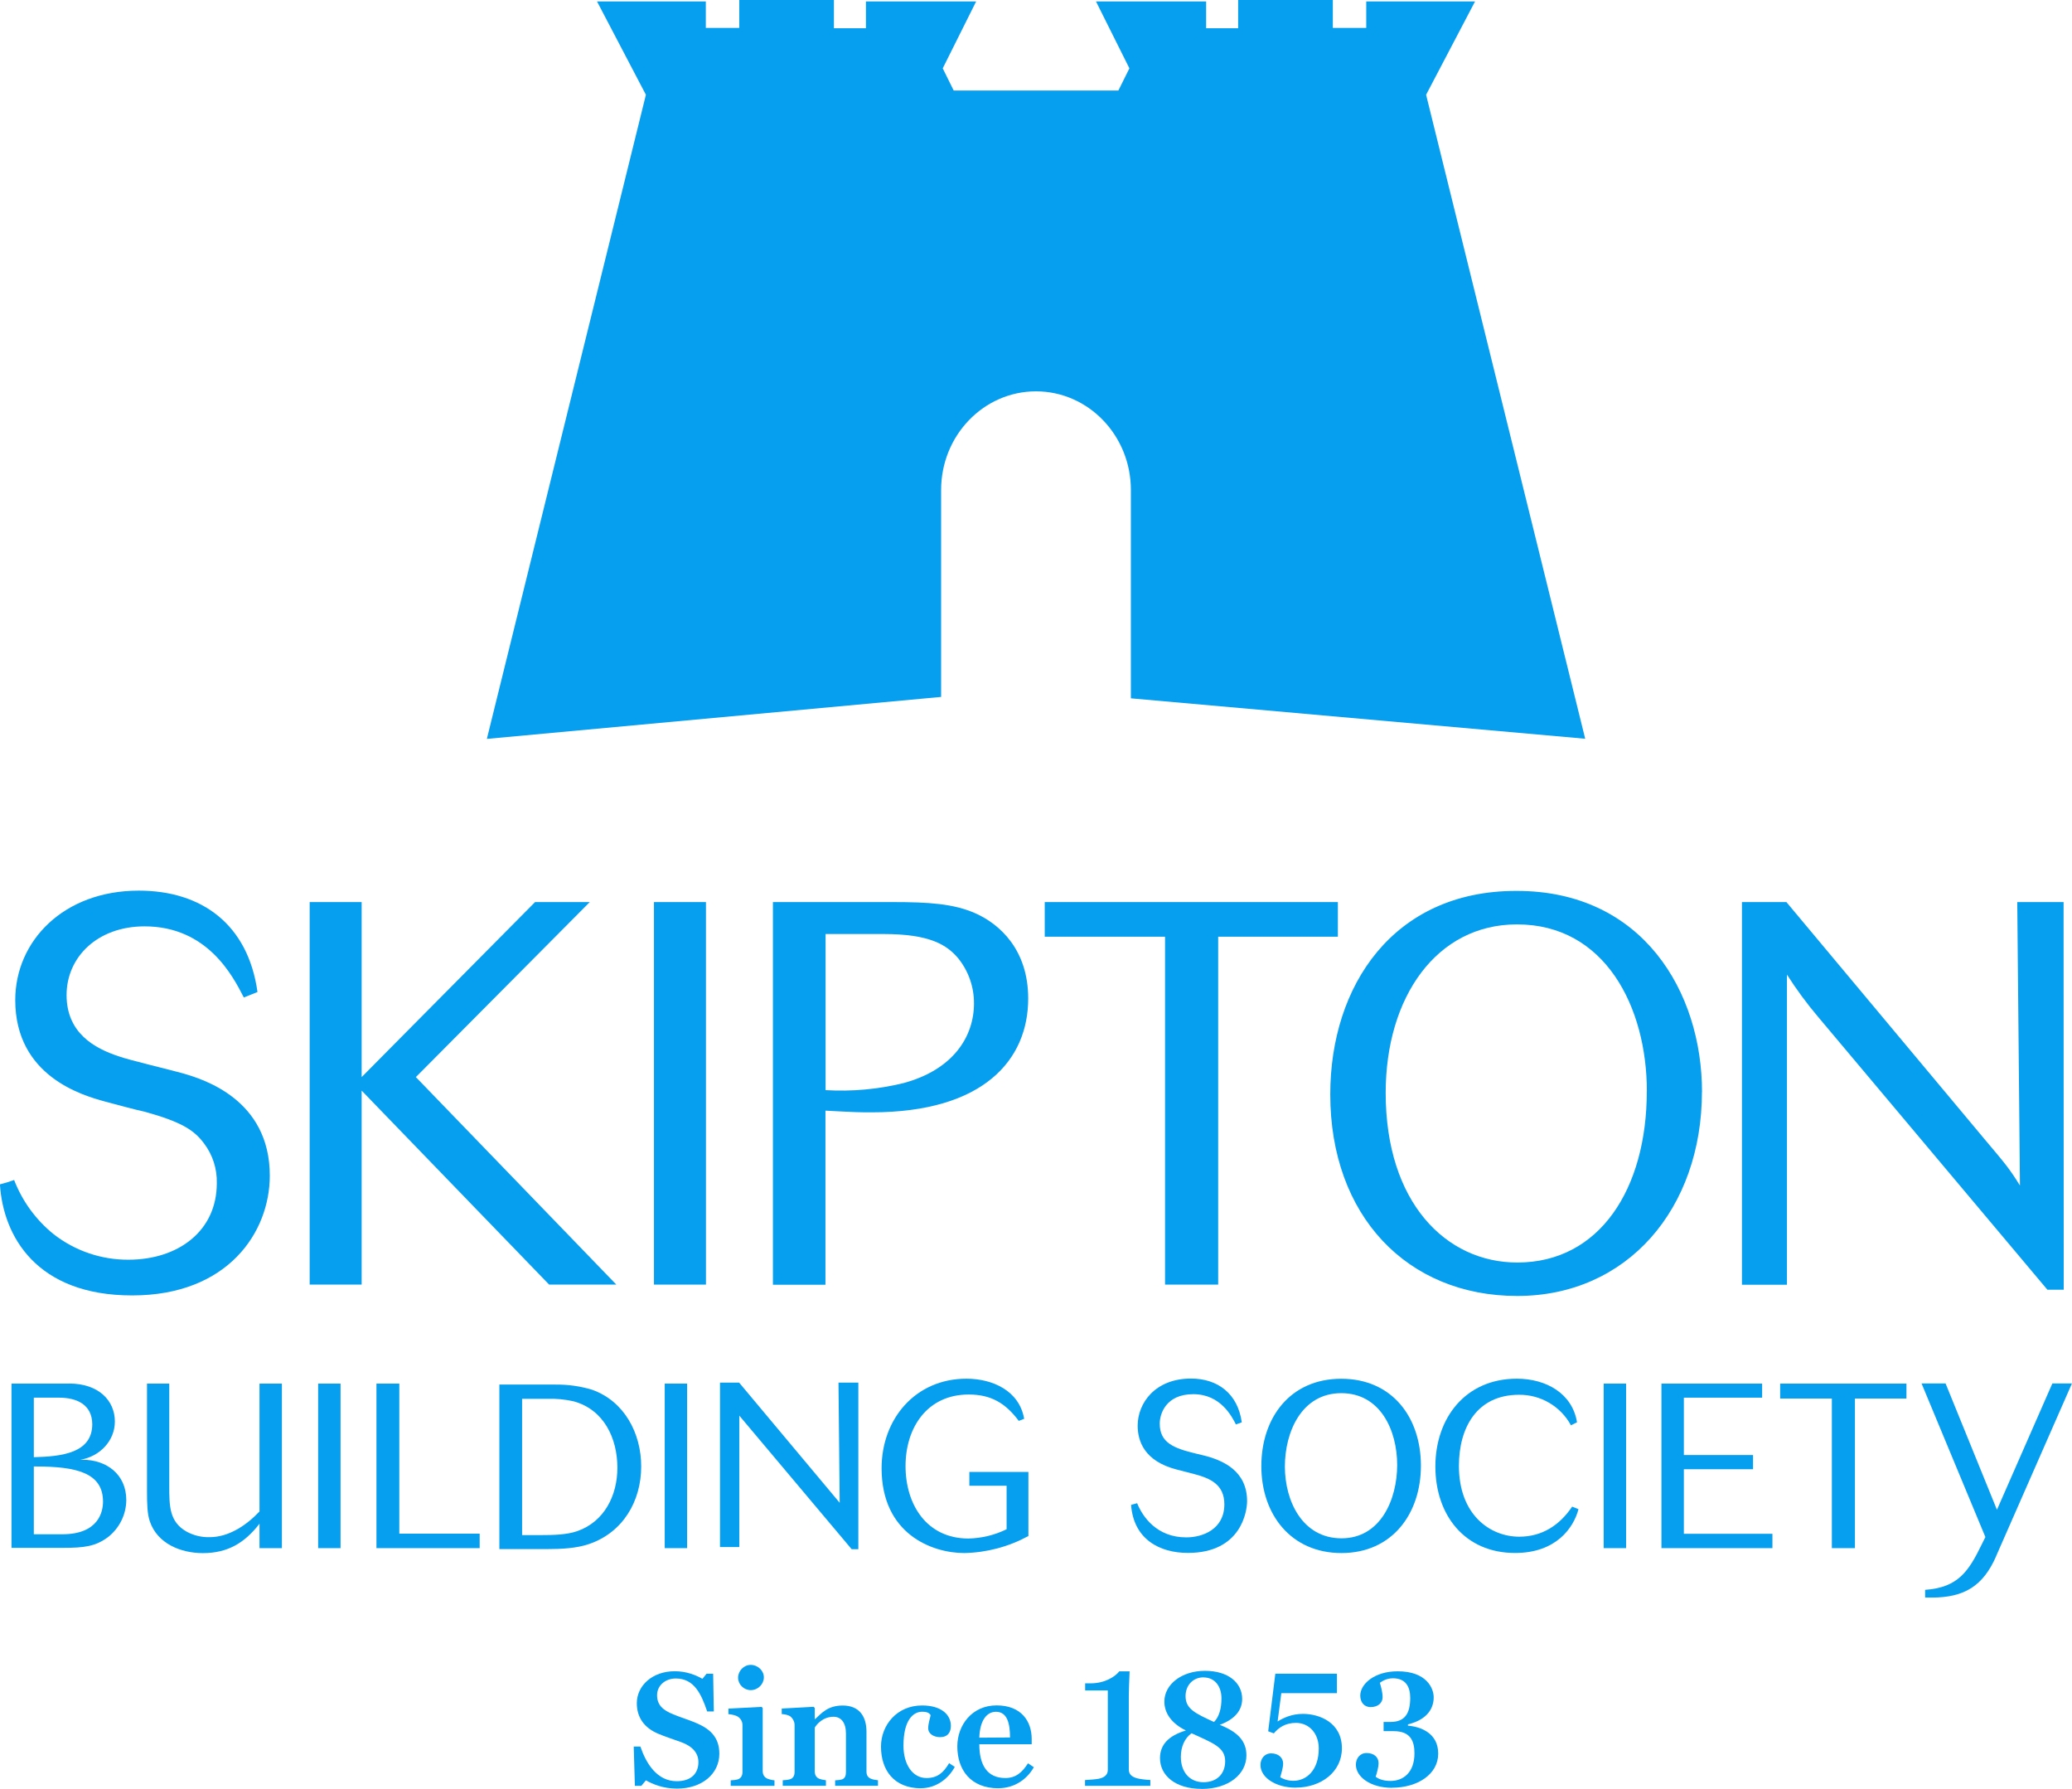 <?xml version="1.0" encoding="UTF-8"?><svg id="Layer_1" xmlns="http://www.w3.org/2000/svg" viewBox="0 0 308.12 265.93"><g><g><path d="M5.03,228.1h4.23c5.46,0,6.06-3.43,6.06-4.85,0-4.29-3.95-5.23-10.01-5.23h-.28v10.08Zm0-11.46c4.16-.1,8.69-.62,8.69-4.91-.02-2.95-2.36-3.94-4.93-3.94h-3.76v8.85Zm5.26-10.95c4.33,0,6.79,2.49,6.79,5.65,0,2.88-2.25,5.2-5.13,5.68h.32c3.56,0,6.51,2.15,6.51,6-.02,2.13-1,4.13-2.67,5.46-1.87,1.42-3.57,1.64-6.79,1.64H1.71v-24.42H10.3Z" fill="#069EEF"/><path d="M38.59,230.16v-3.63c-2.22,2.87-4.75,4.37-8.42,4.37-3.27,0-6.76-1.39-7.89-4.72-.38-1.09-.42-2.64-.42-4.5v-15.98h3.31v15.19c0,3.02,0,5.37,2.6,6.83,1.04,.56,2.21,.84,3.4,.81,2.84,0,5.45-1.74,7.42-3.82v-19.01h3.33v24.46h-3.32Z" fill="#069EEF"/></g><rect x="47.31" y="205.7" width="3.33" height="24.46" fill="#069EEF"/><polygon points="55.98 230.16 55.98 205.7 59.38 205.7 59.38 228.01 71.33 228.01 71.33 230.16 55.98 230.16" fill="#069EEF"/><path d="M77.64,228.22h2.95c1.64,0,3.7-.04,5.26-.59,4.05-1.42,5.96-5.34,5.96-9.42,0-4.36-1.98-8.62-6.48-9.87-1.31-.3-2.64-.43-3.98-.38h-3.71v20.27Zm4.99-22.37c1.83-.03,3.65,.23,5.41,.76,4.81,1.7,7.31,6.48,7.31,11.4,0,5.19-2.73,9.82-7.73,11.53-1.87,.66-4.26,.76-6.24,.76h-7.12v-24.46h8.36Z" fill="#069EEF"/><rect x="98.85" y="205.7" width="3.33" height="24.46" fill="#069EEF"/><g><path d="M126.64,230.31l-16.7-19.85v19.54h-2.87v-24.45h2.84l14.96,17.87s-.14-15.1-.18-17.87h2.95v24.77h-1.01Z" fill="#069EEF"/><path d="M152.93,218.83v9.53c-2.93,1.59-6.19,2.46-9.53,2.53-4.82,0-12.3-2.84-12.3-12.61,0-7.34,5.03-13.31,12.61-13.31,3.88,0,7.86,1.77,8.59,5.96l-.8,.31c-1.98-2.64-4.12-3.92-7.45-3.92-6.16,0-9.39,4.91-9.39,10.64s3.15,10.77,9.35,10.77c1.97-.04,3.91-.51,5.68-1.38v-6.47h-5.54v-2.05h8.77Z" fill="#069EEF"/><path d="M176.43,228.56c2.42,0,5.64-1.21,5.64-4.91,0-2.94-2.08-3.87-4.47-4.5l-2.67-.69c-4.78-1.25-5.75-4.23-5.75-6.51,0-3.36,2.6-7,7.93-7,3.95,0,6.96,2.22,7.55,6.51l-.87,.31c-.59-1.14-2.25-4.5-6.34-4.5s-4.99,2.95-4.99,4.37c0,2.84,2.05,3.67,5.41,4.47l1,.24c3.02,.73,6.58,2.32,6.58,6.83,0,1.45-.83,7.69-8.8,7.69-4.19,0-8.07-2.01-8.45-7.14l.9-.25c.82,2.03,2.93,5.08,7.3,5.08" fill="#069EEF"/><path d="M199.46,207.12c-5.92,0-8.39,5.79-8.39,10.91s2.6,10.67,8.42,10.67,8.28-5.78,8.28-10.91-2.49-10.67-8.31-10.67m.03,23.77c-7.52,0-11.92-5.75-11.92-12.92s4.26-12.99,11.88-12.99,11.85,5.79,11.85,12.92-4.26,12.99-11.82,12.99" fill="#069EEF"/><path d="M233.61,211.9c-1.53-2.83-4.51-4.57-7.72-4.54-6.28,0-8.94,4.91-8.94,10.57,0,7.28,4.64,10.53,8.97,10.53,3.4,0,6-1.7,7.87-4.47l.94,.38c-.73,2.78-3.33,6.51-9.43,6.51-7.52,0-11.85-5.68-11.85-12.85s4.43-13.06,12.12-13.06c4.33,0,8.25,2.18,8.94,6.48l-.9,.45Z" fill="#069EEF"/></g><rect x="238.48" y="205.7" width="3.33" height="24.46" fill="#069EEF"/><polygon points="247.07 230.16 247.07 205.7 262.04 205.7 262.04 207.79 250.4 207.79 250.4 216.32 260.69 216.32 260.69 218.43 250.4 218.43 250.4 228.03 263.57 228.03 263.57 230.16 247.07 230.16" fill="#069EEF"/><polygon points="275.84 207.92 275.84 230.16 272.41 230.16 272.41 207.92 264.72 207.92 264.72 205.7 283.5 205.7 283.5 207.92 275.84 207.92" fill="#069EEF"/><g><path d="M296.85,231.34c-1.94,4.43-4.71,6.17-9.6,6.17h-.97v-1.15c4.91-.34,6.48-2.77,8.42-6.76l.54-1.09-9.49-22.83h3.57l7.64,18.78,8.24-18.78h2.91l-11.27,25.66Z" fill="#069EEF"/><path d="M36.27,148.29c.57-.24,1.45-.56,2.02-.81-1.41-10.07-8.3-15.07-17.65-15.07-11.2,0-18.37,7.49-18.37,16.27,0,11.36,10.07,14.18,13.29,15.07,.89,.24,5.08,1.37,5.97,1.53,5.48,1.52,7.33,2.74,8.78,4.67,1.31,1.71,1.99,3.81,1.93,5.97,0,7.08-5.72,11.36-13.14,11.36-4.03,.02-7.94-1.31-11.12-3.79-2.63-2.12-4.66-4.9-5.88-8.06-.69,.25-1.39,.47-2.11,.65,.48,7.66,5.39,16.51,19.66,16.51s20.47-9.43,20.47-17.81c0-11.35-9.91-14.34-12.98-15.22-1.42-.41-8.13-2.01-9.43-2.5-3.71-1.21-7.81-3.51-7.81-9.13s4.57-10.21,11.6-10.21c9.35,0,13.14,7.41,14.75,10.56" fill="#069EEF"/></g><polygon points="61.84 160.13 87.7 134.11 79.57 134.11 53.78 160.13 53.78 134.11 46.05 134.11 46.05 190.98 53.78 190.98 53.78 162.14 81.66 190.98 91.65 190.98 61.84 160.13" fill="#069EEF"/><rect x="97.25" y="134.11" width="7.73" height="56.87" fill="#069EEF"/><path d="M122.76,165.12c4.67,.25,5.16,.25,6.85,.25,16.67,0,23.29-7.81,23.29-16.92,0-7.25-4.22-11.04-7.81-12.65-3.22-1.44-6.93-1.69-12.33-1.69h-17.82v56.89h7.81v-25.88Zm0-26.26h8.62c6.93,0,9.43,1.62,11.12,3.62,1.52,1.89,2.35,4.25,2.34,6.69,0,4.92-3.06,9.84-10.47,11.85-3.79,.93-7.7,1.28-11.6,1.05v-23.21Z" fill="#069EEF"/><polygon points="181.15 139.26 198.95 139.26 198.95 134.11 155.36 134.11 155.36 139.26 173.25 139.26 173.25 190.98 181.15 190.98 181.15 139.26" fill="#069EEF"/><path d="M253.1,162.34c0-14.82-8.78-29.89-27.56-29.89-18.37-.04-27.72,14.14-27.72,30.25,0,18.04,11.44,29.97,27.8,29.97s27.47-12.97,27.47-30.37v.03Zm-8.21-.09c0,14.5-7.02,25.45-19.25,25.45-10.63,0-19.58-8.94-19.58-25.22,0-14.26,7.58-25.05,19.5-25.05,13.13-.03,19.34,12.3,19.34,24.81" fill="#069EEF"/><path d="M306.86,134.11h-6.88l.4,42.14c-1.61-2.58-2.17-3.22-5.23-6.85l-29.5-35.29h-6.61v56.89h6.69v-46.11c1.41,2.21,2.97,4.33,4.66,6.32l34.07,40.53h2.43l-.02-57.64Z" fill="#069EEF"/></g><path d="M235.73,109.83L212.07,14.09,219.35,.21h-16.18v3.94h-4.97V0h-14.08V4.2h-4.76V.21h-16.38l4.97,9.95-1.64,3.3h-24.49l-1.63-3.3L145.16,.21h-16.39v3.99h-4.76V0h-14.08V4.15h-4.97V.21h-16.18l7.27,13.88-23.65,95.76,67.55-6.24v-30.77c0-8.09,6.32-14.66,14.11-14.66s14.11,6.57,14.11,14.66v30.98s67.56,6.01,67.56,6.01Z" fill="#069EEF"/><g><path d="M100.67,265.91c-2.07,0-3.63-.67-4.62-1.23l-.68,.82h-.96l-.17-5.84h.99c.84,2.48,2.45,5.15,5.41,5.15,2.16,0,3.22-1.18,3.22-2.84,0-1.32-.86-2.36-2.6-2.98-1.27-.46-2.33-.79-3.41-1.25-2.04-.87-3.15-2.4-3.15-4.52,0-2.62,2.31-4.76,5.65-4.76,1.71,0,3.15,.58,4.11,1.13l.6-.75h.99l.1,5.6h-.99c-.87-2.57-1.92-4.9-4.66-4.9-1.61,0-2.79,1.08-2.79,2.48s.79,2.21,2.43,2.86c1.11,.46,2.33,.82,3.32,1.25,1.97,.82,3.51,2.02,3.51,4.59,0,2.98-2.55,5.19-6.3,5.19" fill="#069EEF"/><path d="M111.64,251.27c-1.03,0-1.88-.84-1.88-1.85s.84-1.9,1.88-1.9,1.95,.84,1.95,1.85-.87,1.9-1.95,1.9m-2.98,14.23v-.82c.43-.02,.75-.05,1.08-.15,.46-.17,.67-.55,.67-1.08v-7c0-.5-.26-.94-.67-1.23-.29-.19-.96-.36-1.42-.38v-.82l4.93-.26,.17,.17v9.38c0,.53,.24,.91,.67,1.11,.36,.14,.67,.22,1.08,.26v.82h-6.52Z" fill="#069EEF"/><path d="M124.19,265.5v-.82c.38-.02,.77-.05,1.06-.15,.41-.17,.55-.55,.55-1.08v-5.72c0-1.66-.75-2.5-1.85-2.5-1.56,0-2.5,1.11-2.79,1.61v6.49c0,.53,.19,.87,.58,1.08,.34,.14,.72,.22,1.08,.26v.82h-6.42v-.82c.46-.02,.75-.05,1.08-.15,.48-.14,.68-.55,.68-1.08v-7c0-.5-.29-1.01-.68-1.3-.29-.17-.77-.29-1.23-.31v-.82l4.74-.26,.17,.17v1.66h.05c.99-.91,1.9-2.02,4.11-2.02,2.4,0,3.53,1.54,3.53,3.9v5.89c0,.53,.17,.87,.63,1.08,.34,.14,.62,.19,1.08,.24v.82h-6.37Z" fill="#069EEF"/><path d="M136.95,265.86c-3.99,0-5.94-2.67-5.94-6.2,0-3.15,2.33-6.11,6.11-6.11,2.86,0,4.28,1.37,4.28,3.03,0,.96-.46,1.68-1.61,1.68-.91,0-1.76-.48-1.76-1.32,0-.75,.29-1.49,.36-1.95-.22-.38-.65-.51-1.25-.51-1.37,0-2.79,1.28-2.79,5.05,0,2.84,1.39,4.81,3.42,4.81,1.63,0,2.52-.79,3.37-2.21l.84,.55c-.94,1.76-2.77,3.17-5.03,3.17" fill="#069EEF"/><path d="M148.11,254.49c-1.39,0-2.4,1.3-2.48,3.85l4.57-.03c0-1.99-.38-3.82-2.09-3.82m.36,11.37c-4.18,0-6.11-2.79-6.11-6.23,0-3.13,2.16-6.09,5.84-6.09s5.22,2.36,5.22,5v.77h-7.79c0,3.08,1.16,5.03,3.87,5.03,1.59,0,2.52-.87,3.37-2.19l.87,.58c-1.01,1.8-2.89,3.12-5.27,3.12" fill="#069EEF"/><path d="M161.35,264.64c.55-.02,1.68-.12,2.02-.19,.87-.17,1.37-.6,1.37-1.32v-11.81h-3.37v-1.06h.82c2.19,0,3.7-1.06,4.25-1.78h1.54c-.07,1.73-.12,2.81-.12,3.63v10.94c0,.7,.38,1.08,1.2,1.32,.36,.1,1.3,.24,2,.26v.87h-9.71v-.87Z" fill="#069EEF"/><path d="M178.97,249.37c-1.56,0-2.67,1.18-2.67,2.79,0,1.92,1.47,2.57,4.23,3.85,.77-.77,1.11-2.02,1.11-3.51,0-1.8-.99-3.12-2.67-3.12m-1.78,8.3c-1.01,.72-1.59,1.99-1.59,3.51,0,2.31,1.35,3.77,3.37,3.77s3.22-1.27,3.22-3.12c0-2.07-1.78-2.69-5-4.16m1.49,8.27c-3.87,0-6.18-1.97-6.18-4.57,0-1.99,1.27-3.34,3.85-4.11-2.19-1.08-3.2-2.62-3.2-4.3,0-2.55,2.57-4.57,6.04-4.57s5.53,1.78,5.53,4.18c0,1.64-1.03,3.01-3.34,3.85,2.84,1.11,3.97,2.52,3.97,4.55,0,2.76-2.6,4.98-6.66,4.98" fill="#069EEF"/><path d="M192.68,265.77c-2.98,0-5.24-1.51-5.24-3.37,0-.91,.58-1.73,1.59-1.73,1.1,0,1.78,.67,1.78,1.51,0,.67-.29,1.49-.43,2.04,.31,.19,.99,.53,1.95,.53,1.97,0,3.78-1.59,3.78-4.81,0-2.21-1.42-3.8-3.39-3.8-1.59,0-2.6,.72-3.29,1.56l-.84-.31,1.06-8.56h9.16v2.89h-8.27l-.55,4.21c.82-.51,2.07-1.13,3.77-1.13,2.4,0,5.79,1.25,5.79,5.12,0,3.53-3.12,5.84-6.85,5.84" fill="#069EEF"/><path d="M206.97,265.79c-3.15,0-5.34-1.61-5.34-3.44,0-.91,.58-1.73,1.59-1.73,1.1,0,1.78,.62,1.78,1.49,0,.67-.26,1.49-.43,2.04,.29,.22,.94,.62,2.21,.62,1.88,0,3.56-1.23,3.56-4.11,0-1.83-.6-3.29-3.08-3.29h-1.51v-1.37h1.03c2.07,0,2.93-1.18,2.93-3.58,0-1.64-.67-2.91-2.57-2.91-.99,0-1.64,.46-1.95,.67,.17,.55,.41,1.42,.41,2.14,0,.84-.67,1.47-1.78,1.47-1.01,0-1.54-.77-1.54-1.71,0-1.71,2.09-3.61,5.56-3.61,4.35,0,5.36,2.57,5.36,3.87,0,1.51-.82,3.29-3.83,4.02v.19c1.92,.17,4.5,1.11,4.5,4.16s-3.03,5.07-6.9,5.07" fill="#069EEF"/></g></svg>